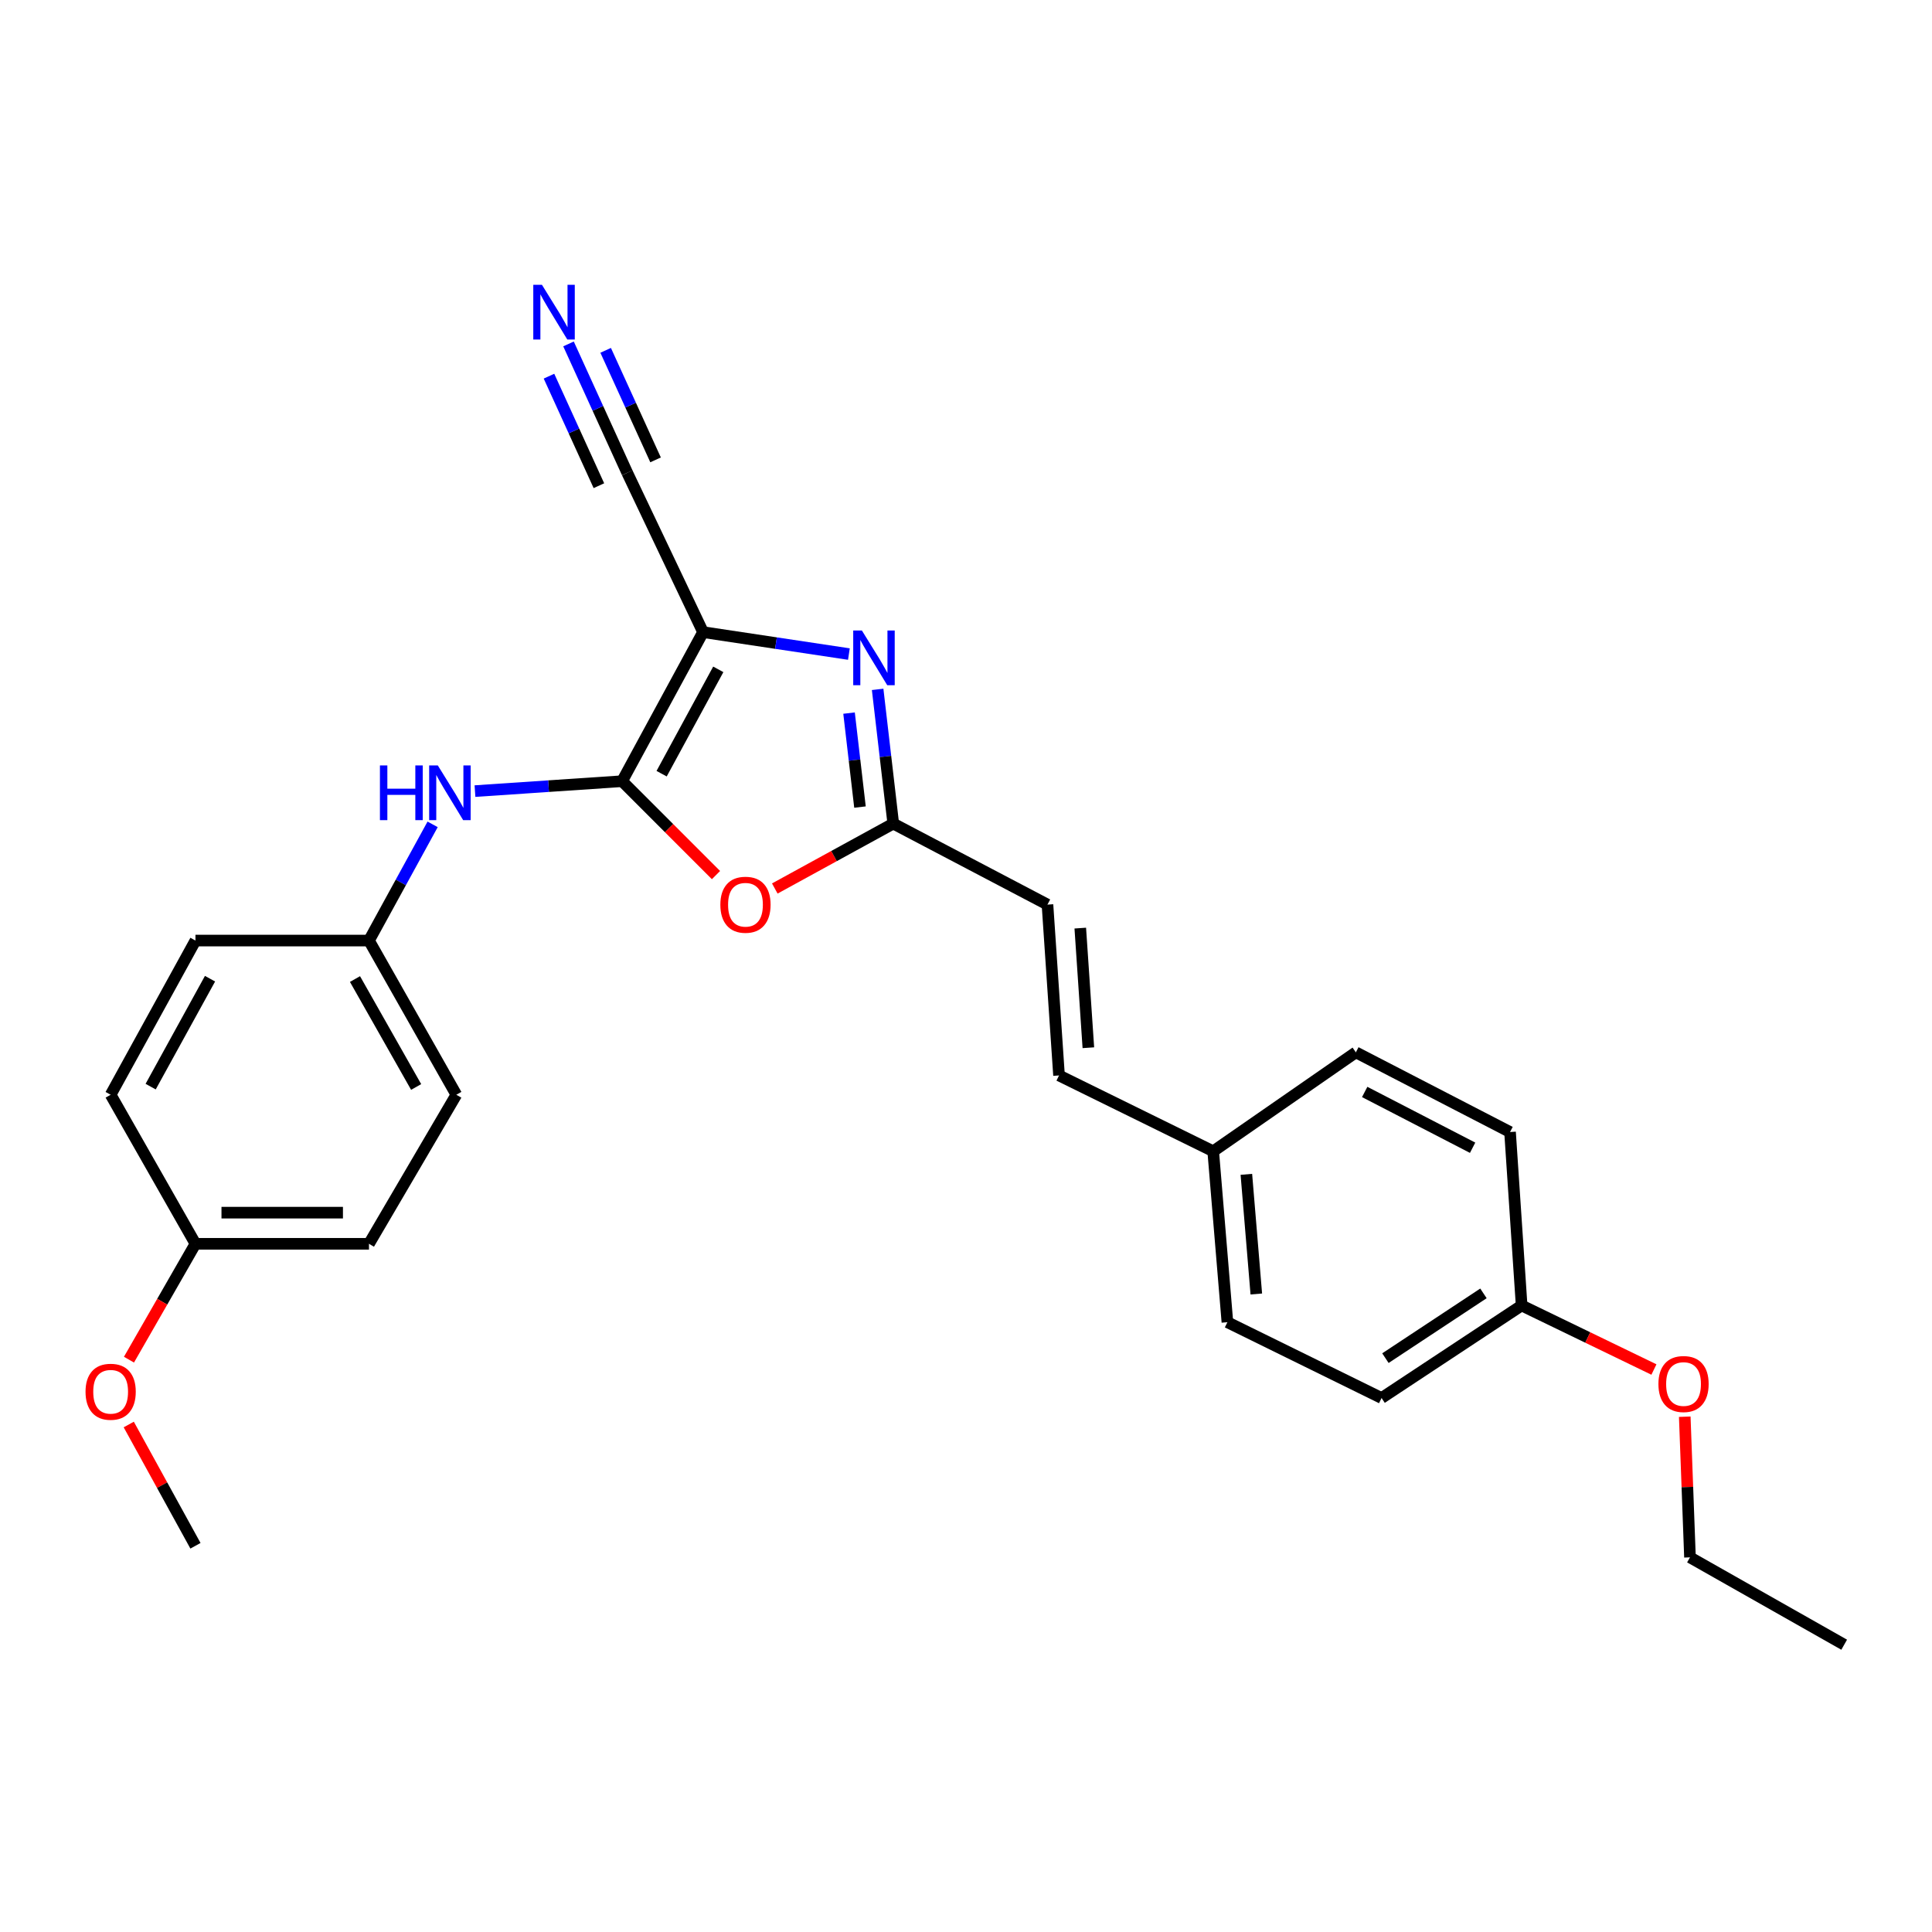 <?xml version='1.0' encoding='iso-8859-1'?>
<svg version='1.1' baseProfile='full'
              xmlns='http://www.w3.org/2000/svg'
                      xmlns:rdkit='http://www.rdkit.org/xml'
                      xmlns:xlink='http://www.w3.org/1999/xlink'
                  xml:space='preserve'
width='1000px' height='1000px' viewBox='0 0 1000 1000'>
<!-- END OF HEADER -->
<rect style='opacity:1.0;fill:#FFFFFF;stroke:none' width='1000' height='1000' x='0' y='0'> </rect>
<path class='bond-0' d='M 363.897,327.188 L 322.004,404.346' style='fill:none;fill-rule:evenodd;stroke:#000000;stroke-width:6px;stroke-linecap:butt;stroke-linejoin:miter;stroke-opacity:1' />
<path class='bond-0' d='M 371.779,346.453 L 342.454,400.464' style='fill:none;fill-rule:evenodd;stroke:#000000;stroke-width:6px;stroke-linecap:butt;stroke-linejoin:miter;stroke-opacity:1' />
<path class='bond-1' d='M 363.897,327.188 L 401.643,332.866' style='fill:none;fill-rule:evenodd;stroke:#000000;stroke-width:6px;stroke-linecap:butt;stroke-linejoin:miter;stroke-opacity:1' />
<path class='bond-1' d='M 401.643,332.866 L 439.388,338.544' style='fill:none;fill-rule:evenodd;stroke:#0000FF;stroke-width:6px;stroke-linecap:butt;stroke-linejoin:miter;stroke-opacity:1' />
<path class='bond-4' d='M 363.897,327.188 L 324.655,244.711' style='fill:none;fill-rule:evenodd;stroke:#000000;stroke-width:6px;stroke-linecap:butt;stroke-linejoin:miter;stroke-opacity:1' />
<path class='bond-2' d='M 322.004,404.346 L 346.301,428.646' style='fill:none;fill-rule:evenodd;stroke:#000000;stroke-width:6px;stroke-linecap:butt;stroke-linejoin:miter;stroke-opacity:1' />
<path class='bond-2' d='M 346.301,428.646 L 370.597,452.946' style='fill:none;fill-rule:evenodd;stroke:#FF0000;stroke-width:6px;stroke-linecap:butt;stroke-linejoin:miter;stroke-opacity:1' />
<path class='bond-5' d='M 322.004,404.346 L 283.925,406.909' style='fill:none;fill-rule:evenodd;stroke:#000000;stroke-width:6px;stroke-linecap:butt;stroke-linejoin:miter;stroke-opacity:1' />
<path class='bond-5' d='M 283.925,406.909 L 245.846,409.473' style='fill:none;fill-rule:evenodd;stroke:#0000FF;stroke-width:6px;stroke-linecap:butt;stroke-linejoin:miter;stroke-opacity:1' />
<path class='bond-3' d='M 454.264,356.815 L 458.307,391.555' style='fill:none;fill-rule:evenodd;stroke:#0000FF;stroke-width:6px;stroke-linecap:butt;stroke-linejoin:miter;stroke-opacity:1' />
<path class='bond-3' d='M 458.307,391.555 L 462.35,426.295' style='fill:none;fill-rule:evenodd;stroke:#000000;stroke-width:6px;stroke-linecap:butt;stroke-linejoin:miter;stroke-opacity:1' />
<path class='bond-3' d='M 439.466,369.1 L 442.296,393.418' style='fill:none;fill-rule:evenodd;stroke:#0000FF;stroke-width:6px;stroke-linecap:butt;stroke-linejoin:miter;stroke-opacity:1' />
<path class='bond-3' d='M 442.296,393.418 L 445.126,417.737' style='fill:none;fill-rule:evenodd;stroke:#000000;stroke-width:6px;stroke-linecap:butt;stroke-linejoin:miter;stroke-opacity:1' />
<path class='bond-26' d='M 401.035,459.888 L 431.693,443.092' style='fill:none;fill-rule:evenodd;stroke:#FF0000;stroke-width:6px;stroke-linecap:butt;stroke-linejoin:miter;stroke-opacity:1' />
<path class='bond-26' d='M 431.693,443.092 L 462.35,426.295' style='fill:none;fill-rule:evenodd;stroke:#000000;stroke-width:6px;stroke-linecap:butt;stroke-linejoin:miter;stroke-opacity:1' />
<path class='bond-7' d='M 462.35,426.295 L 542.168,468.206' style='fill:none;fill-rule:evenodd;stroke:#000000;stroke-width:6px;stroke-linecap:butt;stroke-linejoin:miter;stroke-opacity:1' />
<path class='bond-6' d='M 324.655,244.711 L 309.457,211.363' style='fill:none;fill-rule:evenodd;stroke:#000000;stroke-width:6px;stroke-linecap:butt;stroke-linejoin:miter;stroke-opacity:1' />
<path class='bond-6' d='M 309.457,211.363 L 294.26,178.015' style='fill:none;fill-rule:evenodd;stroke:#0000FF;stroke-width:6px;stroke-linecap:butt;stroke-linejoin:miter;stroke-opacity:1' />
<path class='bond-6' d='M 339.323,238.026 L 326.405,209.68' style='fill:none;fill-rule:evenodd;stroke:#000000;stroke-width:6px;stroke-linecap:butt;stroke-linejoin:miter;stroke-opacity:1' />
<path class='bond-6' d='M 326.405,209.68 L 313.487,181.335' style='fill:none;fill-rule:evenodd;stroke:#0000FF;stroke-width:6px;stroke-linecap:butt;stroke-linejoin:miter;stroke-opacity:1' />
<path class='bond-6' d='M 309.987,251.395 L 297.069,223.05' style='fill:none;fill-rule:evenodd;stroke:#000000;stroke-width:6px;stroke-linecap:butt;stroke-linejoin:miter;stroke-opacity:1' />
<path class='bond-6' d='M 297.069,223.05 L 284.151,194.704' style='fill:none;fill-rule:evenodd;stroke:#0000FF;stroke-width:6px;stroke-linecap:butt;stroke-linejoin:miter;stroke-opacity:1' />
<path class='bond-9' d='M 223.923,426.686 L 207.452,456.759' style='fill:none;fill-rule:evenodd;stroke:#0000FF;stroke-width:6px;stroke-linecap:butt;stroke-linejoin:miter;stroke-opacity:1' />
<path class='bond-9' d='M 207.452,456.759 L 190.981,486.832' style='fill:none;fill-rule:evenodd;stroke:#000000;stroke-width:6px;stroke-linecap:butt;stroke-linejoin:miter;stroke-opacity:1' />
<path class='bond-8' d='M 542.168,468.206 L 548.15,556.656' style='fill:none;fill-rule:evenodd;stroke:#000000;stroke-width:6px;stroke-linecap:butt;stroke-linejoin:miter;stroke-opacity:1' />
<path class='bond-8' d='M 559.148,480.385 L 563.335,542.301' style='fill:none;fill-rule:evenodd;stroke:#000000;stroke-width:6px;stroke-linecap:butt;stroke-linejoin:miter;stroke-opacity:1' />
<path class='bond-10' d='M 548.15,556.656 L 627.95,595.898' style='fill:none;fill-rule:evenodd;stroke:#000000;stroke-width:6px;stroke-linecap:butt;stroke-linejoin:miter;stroke-opacity:1' />
<path class='bond-13' d='M 190.981,486.832 L 101.169,486.832' style='fill:none;fill-rule:evenodd;stroke:#000000;stroke-width:6px;stroke-linecap:butt;stroke-linejoin:miter;stroke-opacity:1' />
<path class='bond-14' d='M 190.981,486.832 L 236.205,566.641' style='fill:none;fill-rule:evenodd;stroke:#000000;stroke-width:6px;stroke-linecap:butt;stroke-linejoin:miter;stroke-opacity:1' />
<path class='bond-14' d='M 183.74,506.751 L 215.397,562.617' style='fill:none;fill-rule:evenodd;stroke:#000000;stroke-width:6px;stroke-linecap:butt;stroke-linejoin:miter;stroke-opacity:1' />
<path class='bond-15' d='M 627.95,595.898 L 701.794,544.692' style='fill:none;fill-rule:evenodd;stroke:#000000;stroke-width:6px;stroke-linecap:butt;stroke-linejoin:miter;stroke-opacity:1' />
<path class='bond-16' d='M 627.95,595.898 L 635.302,684.375' style='fill:none;fill-rule:evenodd;stroke:#000000;stroke-width:6px;stroke-linecap:butt;stroke-linejoin:miter;stroke-opacity:1' />
<path class='bond-16' d='M 645.116,607.834 L 650.263,669.769' style='fill:none;fill-rule:evenodd;stroke:#000000;stroke-width:6px;stroke-linecap:butt;stroke-linejoin:miter;stroke-opacity:1' />
<path class='bond-11' d='M 101.169,643.79 L 190.981,643.79' style='fill:none;fill-rule:evenodd;stroke:#000000;stroke-width:6px;stroke-linecap:butt;stroke-linejoin:miter;stroke-opacity:1' />
<path class='bond-11' d='M 114.641,627.671 L 177.509,627.671' style='fill:none;fill-rule:evenodd;stroke:#000000;stroke-width:6px;stroke-linecap:butt;stroke-linejoin:miter;stroke-opacity:1' />
<path class='bond-21' d='M 101.169,643.79 L 83.962,673.775' style='fill:none;fill-rule:evenodd;stroke:#000000;stroke-width:6px;stroke-linecap:butt;stroke-linejoin:miter;stroke-opacity:1' />
<path class='bond-21' d='M 83.962,673.775 L 66.754,703.76' style='fill:none;fill-rule:evenodd;stroke:#FF0000;stroke-width:6px;stroke-linecap:butt;stroke-linejoin:miter;stroke-opacity:1' />
<path class='bond-27' d='M 101.169,643.79 L 57.271,566.641' style='fill:none;fill-rule:evenodd;stroke:#000000;stroke-width:6px;stroke-linecap:butt;stroke-linejoin:miter;stroke-opacity:1' />
<path class='bond-12' d='M 787.594,675.715 L 715.101,723.608' style='fill:none;fill-rule:evenodd;stroke:#000000;stroke-width:6px;stroke-linecap:butt;stroke-linejoin:miter;stroke-opacity:1' />
<path class='bond-12' d='M 767.835,669.45 L 717.09,702.975' style='fill:none;fill-rule:evenodd;stroke:#000000;stroke-width:6px;stroke-linecap:butt;stroke-linejoin:miter;stroke-opacity:1' />
<path class='bond-22' d='M 787.594,675.715 L 821.831,692.289' style='fill:none;fill-rule:evenodd;stroke:#000000;stroke-width:6px;stroke-linecap:butt;stroke-linejoin:miter;stroke-opacity:1' />
<path class='bond-22' d='M 821.831,692.289 L 856.069,708.863' style='fill:none;fill-rule:evenodd;stroke:#FF0000;stroke-width:6px;stroke-linecap:butt;stroke-linejoin:miter;stroke-opacity:1' />
<path class='bond-28' d='M 787.594,675.715 L 781.594,585.94' style='fill:none;fill-rule:evenodd;stroke:#000000;stroke-width:6px;stroke-linecap:butt;stroke-linejoin:miter;stroke-opacity:1' />
<path class='bond-19' d='M 101.169,486.832 L 57.271,566.641' style='fill:none;fill-rule:evenodd;stroke:#000000;stroke-width:6px;stroke-linecap:butt;stroke-linejoin:miter;stroke-opacity:1' />
<path class='bond-19' d='M 108.708,506.572 L 77.979,562.438' style='fill:none;fill-rule:evenodd;stroke:#000000;stroke-width:6px;stroke-linecap:butt;stroke-linejoin:miter;stroke-opacity:1' />
<path class='bond-20' d='M 236.205,566.641 L 190.981,643.79' style='fill:none;fill-rule:evenodd;stroke:#000000;stroke-width:6px;stroke-linecap:butt;stroke-linejoin:miter;stroke-opacity:1' />
<path class='bond-17' d='M 701.794,544.692 L 781.594,585.94' style='fill:none;fill-rule:evenodd;stroke:#000000;stroke-width:6px;stroke-linecap:butt;stroke-linejoin:miter;stroke-opacity:1' />
<path class='bond-17' d='M 706.362,565.199 L 762.222,594.072' style='fill:none;fill-rule:evenodd;stroke:#000000;stroke-width:6px;stroke-linecap:butt;stroke-linejoin:miter;stroke-opacity:1' />
<path class='bond-18' d='M 635.302,684.375 L 715.101,723.608' style='fill:none;fill-rule:evenodd;stroke:#000000;stroke-width:6px;stroke-linecap:butt;stroke-linejoin:miter;stroke-opacity:1' />
<path class='bond-24' d='M 66.642,737.322 L 83.906,768.708' style='fill:none;fill-rule:evenodd;stroke:#FF0000;stroke-width:6px;stroke-linecap:butt;stroke-linejoin:miter;stroke-opacity:1' />
<path class='bond-24' d='M 83.906,768.708 L 101.169,800.094' style='fill:none;fill-rule:evenodd;stroke:#000000;stroke-width:6px;stroke-linecap:butt;stroke-linejoin:miter;stroke-opacity:1' />
<path class='bond-23' d='M 872.027,733.289 L 873.378,769.687' style='fill:none;fill-rule:evenodd;stroke:#FF0000;stroke-width:6px;stroke-linecap:butt;stroke-linejoin:miter;stroke-opacity:1' />
<path class='bond-23' d='M 873.378,769.687 L 874.728,806.085' style='fill:none;fill-rule:evenodd;stroke:#000000;stroke-width:6px;stroke-linecap:butt;stroke-linejoin:miter;stroke-opacity:1' />
<path class='bond-25' d='M 874.728,806.085 L 954.545,851.3' style='fill:none;fill-rule:evenodd;stroke:#000000;stroke-width:6px;stroke-linecap:butt;stroke-linejoin:miter;stroke-opacity:1' />
<path  class='atom-2' d='M 446.105 326.336
L 455.385 341.336
Q 456.305 342.816, 457.785 345.496
Q 459.265 348.176, 459.345 348.336
L 459.345 326.336
L 463.105 326.336
L 463.105 354.656
L 459.225 354.656
L 449.265 338.256
Q 448.105 336.336, 446.865 334.136
Q 445.665 331.936, 445.305 331.256
L 445.305 354.656
L 441.625 354.656
L 441.625 326.336
L 446.105 326.336
' fill='#0000FF'/>
<path  class='atom-3' d='M 372.855 468.286
Q 372.855 461.486, 376.215 457.686
Q 379.575 453.886, 385.855 453.886
Q 392.135 453.886, 395.495 457.686
Q 398.855 461.486, 398.855 468.286
Q 398.855 475.166, 395.455 479.086
Q 392.055 482.966, 385.855 482.966
Q 379.615 482.966, 376.215 479.086
Q 372.855 475.206, 372.855 468.286
M 385.855 479.766
Q 390.175 479.766, 392.495 476.886
Q 394.855 473.966, 394.855 468.286
Q 394.855 462.726, 392.495 459.926
Q 390.175 457.086, 385.855 457.086
Q 381.535 457.086, 379.175 459.886
Q 376.855 462.686, 376.855 468.286
Q 376.855 474.006, 379.175 476.886
Q 381.535 479.766, 385.855 479.766
' fill='#FF0000'/>
<path  class='atom-6' d='M 196.653 396.186
L 200.493 396.186
L 200.493 408.226
L 214.973 408.226
L 214.973 396.186
L 218.813 396.186
L 218.813 424.506
L 214.973 424.506
L 214.973 411.426
L 200.493 411.426
L 200.493 424.506
L 196.653 424.506
L 196.653 396.186
' fill='#0000FF'/>
<path  class='atom-6' d='M 226.613 396.186
L 235.893 411.186
Q 236.813 412.666, 238.293 415.346
Q 239.773 418.026, 239.853 418.186
L 239.853 396.186
L 243.613 396.186
L 243.613 424.506
L 239.733 424.506
L 229.773 408.106
Q 228.613 406.186, 227.373 403.986
Q 226.173 401.786, 225.813 401.106
L 225.813 424.506
L 222.133 424.506
L 222.133 396.186
L 226.613 396.186
' fill='#0000FF'/>
<path  class='atom-7' d='M 280.506 147.411
L 289.786 162.411
Q 290.706 163.891, 292.186 166.571
Q 293.666 169.251, 293.746 169.411
L 293.746 147.411
L 297.506 147.411
L 297.506 175.731
L 293.626 175.731
L 283.666 159.331
Q 282.506 157.411, 281.266 155.211
Q 280.066 153.011, 279.706 152.331
L 279.706 175.731
L 276.026 175.731
L 276.026 147.411
L 280.506 147.411
' fill='#0000FF'/>
<path  class='atom-22' d='M 44.271 720.365
Q 44.271 713.565, 47.631 709.765
Q 50.991 705.965, 57.271 705.965
Q 63.551 705.965, 66.911 709.765
Q 70.271 713.565, 70.271 720.365
Q 70.271 727.245, 66.871 731.165
Q 63.471 735.045, 57.271 735.045
Q 51.031 735.045, 47.631 731.165
Q 44.271 727.285, 44.271 720.365
M 57.271 731.845
Q 61.591 731.845, 63.911 728.965
Q 66.271 726.045, 66.271 720.365
Q 66.271 714.805, 63.911 712.005
Q 61.591 709.165, 57.271 709.165
Q 52.951 709.165, 50.591 711.965
Q 48.271 714.765, 48.271 720.365
Q 48.271 726.085, 50.591 728.965
Q 52.951 731.845, 57.271 731.845
' fill='#FF0000'/>
<path  class='atom-23' d='M 858.396 716.362
Q 858.396 709.562, 861.756 705.762
Q 865.116 701.962, 871.396 701.962
Q 877.676 701.962, 881.036 705.762
Q 884.396 709.562, 884.396 716.362
Q 884.396 723.242, 880.996 727.162
Q 877.596 731.042, 871.396 731.042
Q 865.156 731.042, 861.756 727.162
Q 858.396 723.282, 858.396 716.362
M 871.396 727.842
Q 875.716 727.842, 878.036 724.962
Q 880.396 722.042, 880.396 716.362
Q 880.396 710.802, 878.036 708.002
Q 875.716 705.162, 871.396 705.162
Q 867.076 705.162, 864.716 707.962
Q 862.396 710.762, 862.396 716.362
Q 862.396 722.082, 864.716 724.962
Q 867.076 727.842, 871.396 727.842
' fill='#FF0000'/>
</svg>
